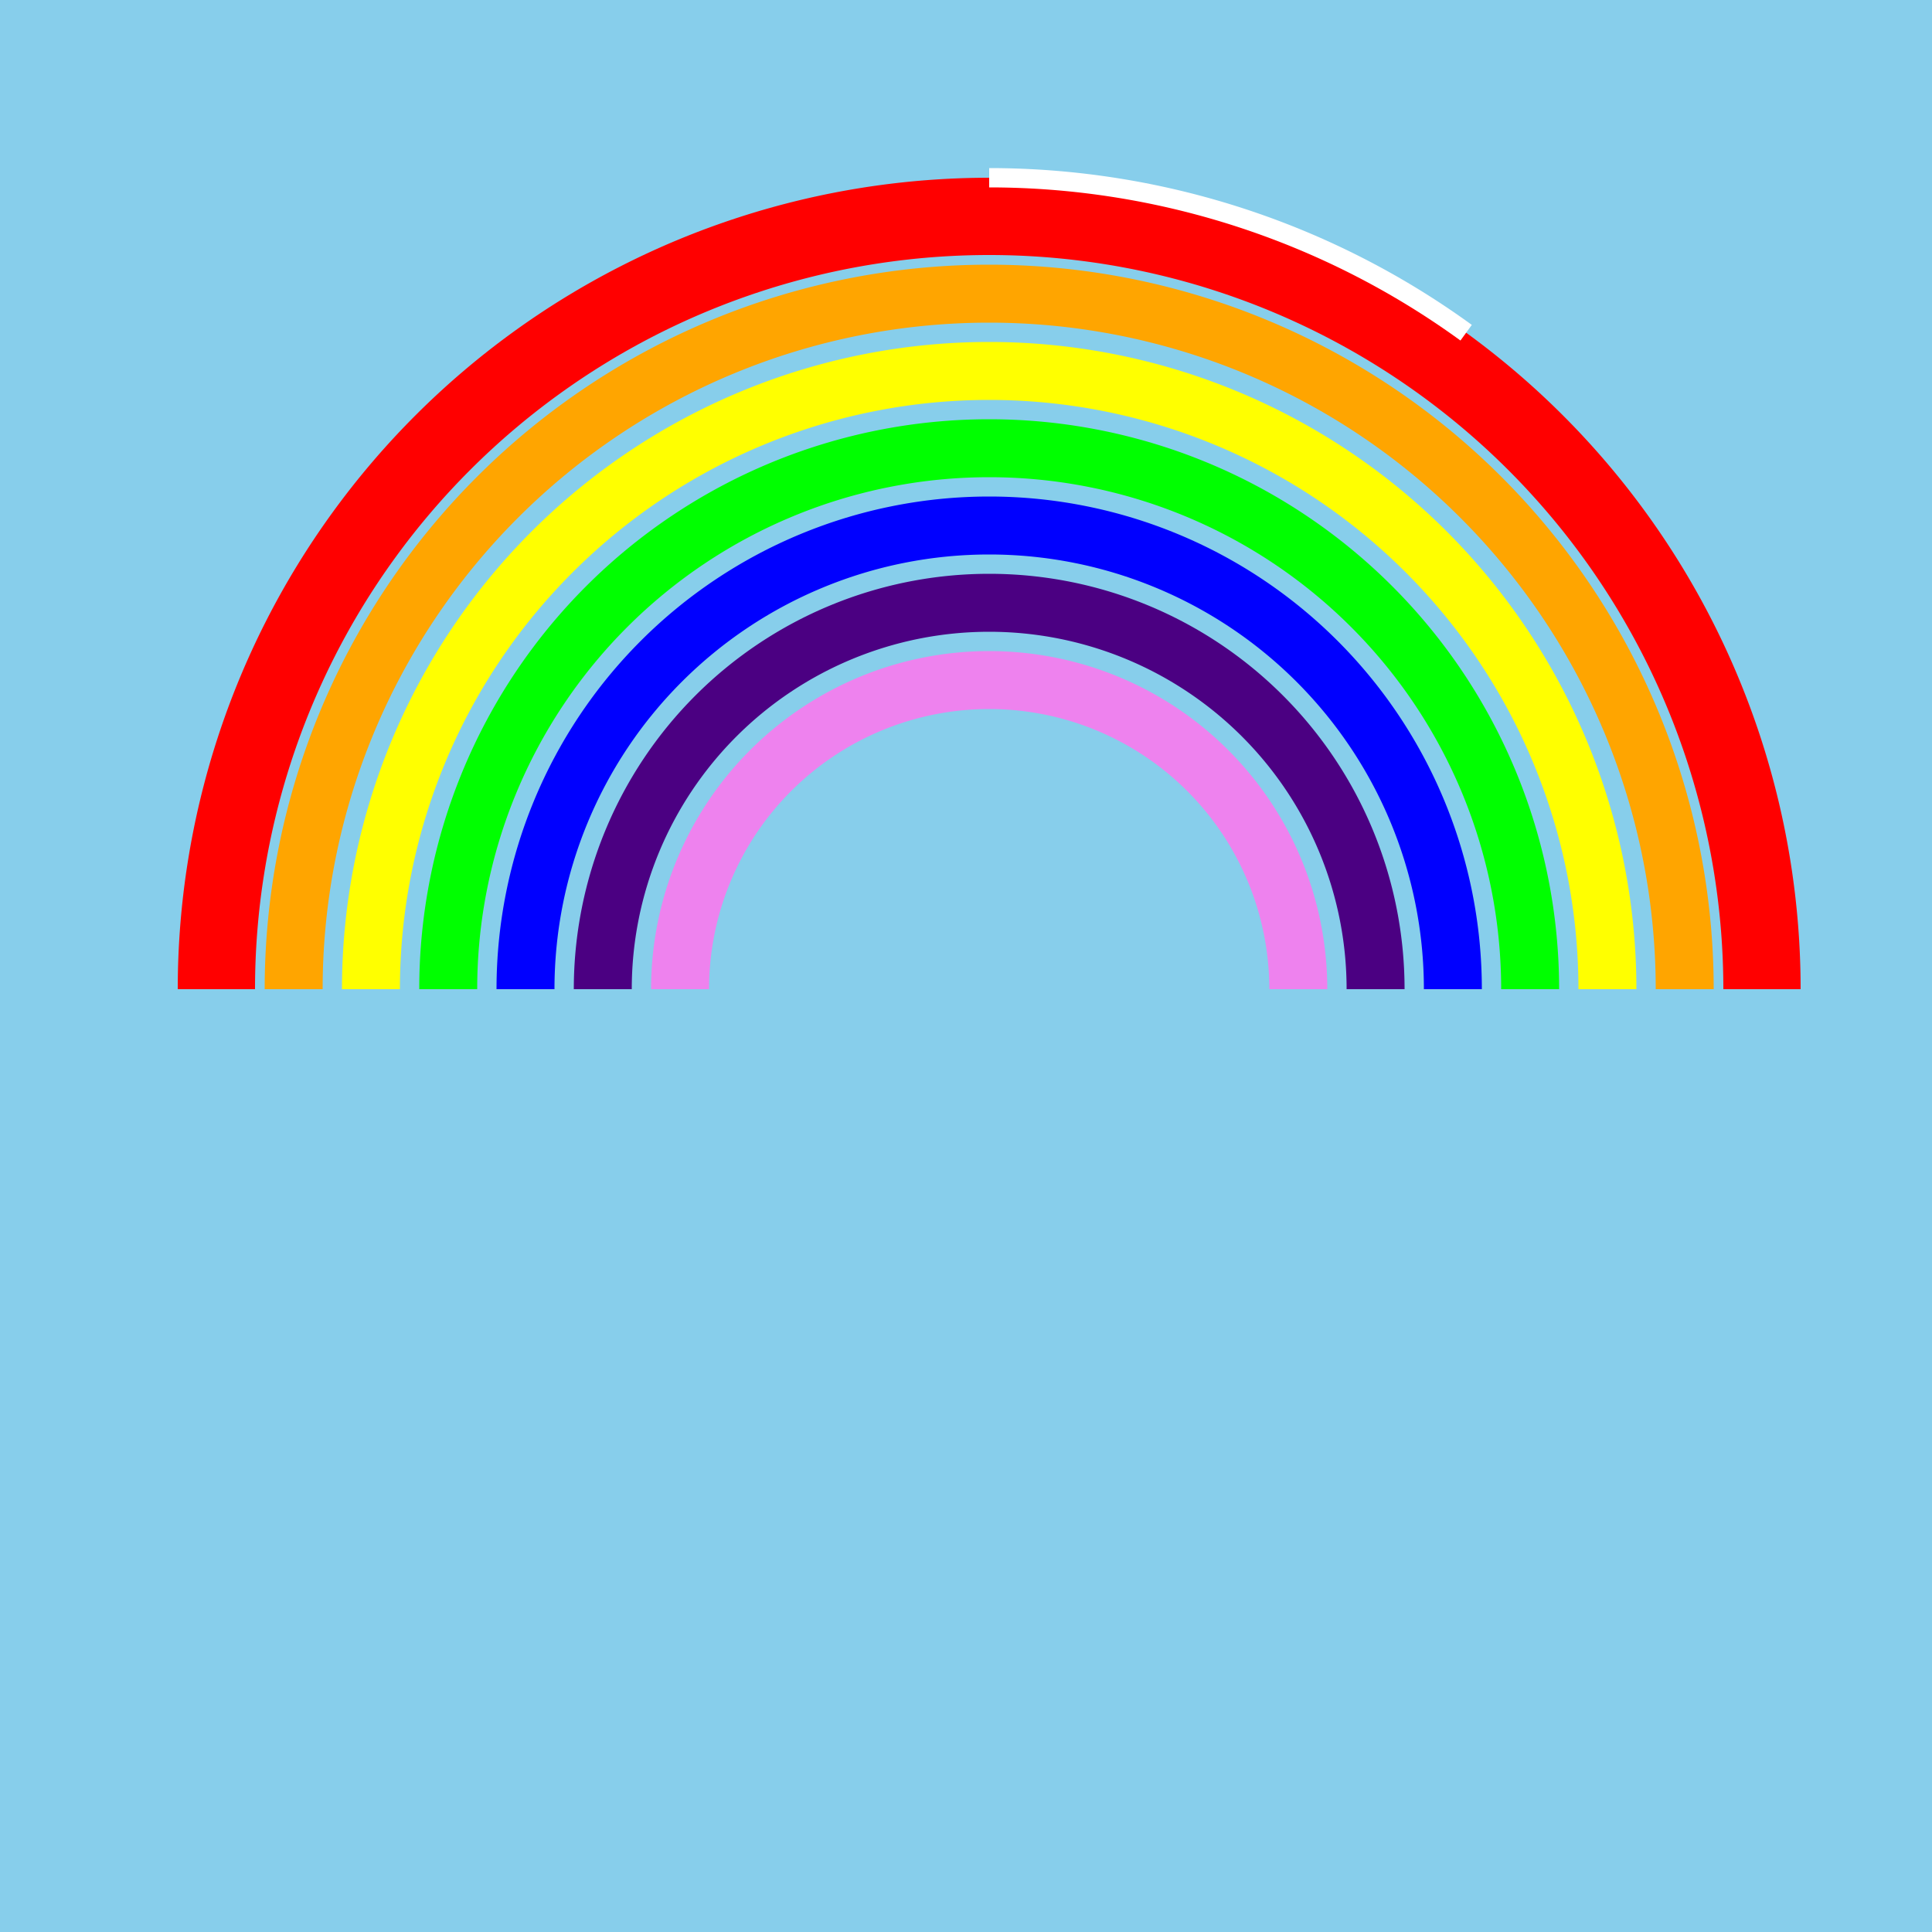 <!--

Generated by DrawGPT.
Free, open source, AI generated images in SVG, PNG, and HTML Canvas format.
https://drawgpt.ai

Created: 2023-09-27T05:13:09.878Z
Link: https://drawgpt.ai/prompt/93937/

-->
<svg xmlns="http://www.w3.org/2000/svg" xmlns:xlink="http://www.w3.org/1999/xlink" width="500" height="500"><defs/><g><rect fill="#87CEEB" stroke="none" x="0" y="0" width="512" height="512"/><path fill="none" stroke="red" paint-order="fill stroke markers" d=" M 56 256 A 200 200 0 0 1 456 256" stroke-miterlimit="10" stroke-width="20" stroke-dasharray=""/><path fill="none" stroke="orange" paint-order="fill stroke markers" d=" M 76 256 A 180 180 0 0 1 436 256" stroke-miterlimit="10" stroke-width="15" stroke-dasharray=""/><path fill="none" stroke="yellow" paint-order="fill stroke markers" d=" M 96 256 A 160 160 0 0 1 416 256" stroke-miterlimit="10" stroke-width="15" stroke-dasharray=""/><path fill="none" stroke="lime" paint-order="fill stroke markers" d=" M 116 256 A 140 140 0 0 1 396 256" stroke-miterlimit="10" stroke-width="15" stroke-dasharray=""/><path fill="none" stroke="blue" paint-order="fill stroke markers" d=" M 136 256 A 120 120 0 0 1 376 256" stroke-miterlimit="10" stroke-width="15" stroke-dasharray=""/><path fill="none" stroke="indigo" paint-order="fill stroke markers" d=" M 156 256 A 100 100 0 0 1 356 256" stroke-miterlimit="10" stroke-width="15" stroke-dasharray=""/><path fill="none" stroke="violet" paint-order="fill stroke markers" d=" M 176 256 A 80 80 0 0 1 336 256" stroke-miterlimit="10" stroke-width="15" stroke-dasharray=""/><path fill="none" stroke="white" paint-order="fill stroke markers" d=" M 256 46 A 210 210 0 0 1 379.435 86.106" stroke-miterlimit="10" stroke-width="5" stroke-dasharray=""/></g></svg>